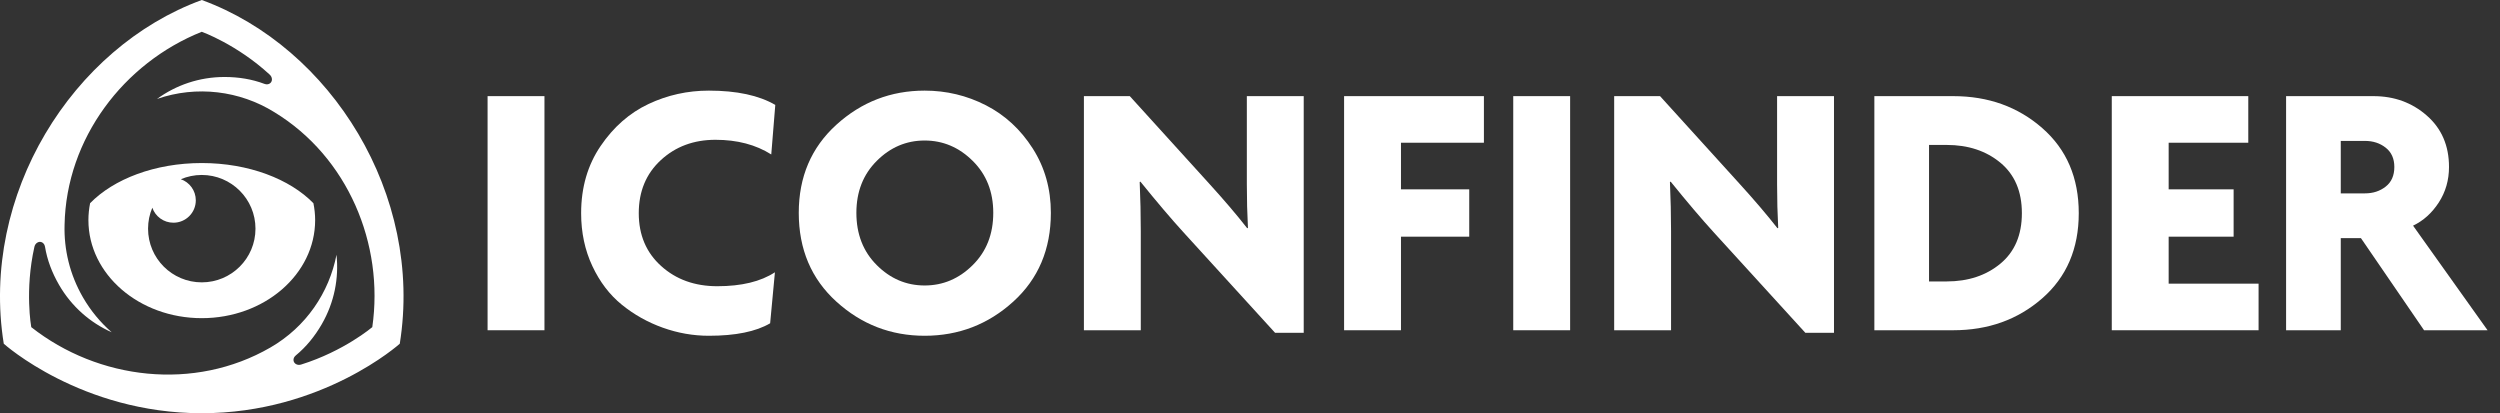 <?xml version="1.0" encoding="UTF-8"?>
<svg width="121px" height="20px" viewBox="0 0 121 20" version="1.1" xmlns="http://www.w3.org/2000/svg" xmlns:xlink="http://www.w3.org/1999/xlink">
    <rect x="0" y="0" width="121" height="20" fill="#333333" stroke="none"/>
    <!-- Generator: Sketch 43.2 (39069) - http://www.bohemiancoding.com/sketch -->
    <title>if_text_invert_182502</title>
    <desc>Created with Sketch.</desc>
    <defs></defs>
    <g id="Page-1" stroke="none" stroke-width="1" fill="none" fill-rule="evenodd">
        <g id="if_text_invert_182502" fill-rule="nonzero" fill="#FFFFFF">
            <path d="M4.361,9.835 C4.308,10.101 4.279,10.375 4.279,10.654 C4.279,13.276 6.735,15.399 9.766,15.399 C12.796,15.399 15.253,13.275 15.253,10.654 C15.253,10.375 15.223,10.101 15.169,9.835 C14.03,8.667 12.037,7.891 9.766,7.891 C7.494,7.891 5.5,8.667 4.361,9.835 Z M12.365,11.068 C12.365,12.504 11.201,13.666 9.766,13.666 C8.33,13.666 7.166,12.504 7.166,11.068 C7.166,10.708 7.239,10.366 7.372,10.054 C7.519,10.477 7.921,10.779 8.394,10.779 C8.992,10.779 9.477,10.295 9.477,9.696 C9.477,9.223 9.174,8.821 8.752,8.674 C9.064,8.542 9.406,8.468 9.766,8.468 C11.201,8.469 12.365,9.633 12.365,11.068 Z" id="Shape"></path>
            <path d="M9.766,0 C3.507,2.288 -0.974,9.426 0.182,16.636 C0.182,16.636 3.922,20 9.765,20 C15.609,20 19.349,16.636 19.349,16.636 C20.505,9.426 16.024,2.288 9.766,0 Z M18.019,15.833 C18.019,15.833 16.647,16.997 14.578,17.643 C14.499,17.668 14.407,17.67 14.325,17.622 C14.204,17.551 14.171,17.41 14.243,17.286 C14.255,17.266 14.289,17.225 14.321,17.199 C14.817,16.79 15.233,16.281 15.574,15.691 C16.183,14.635 16.406,13.463 16.287,12.336 L16.286,12.333 C15.932,14.155 14.82,15.819 13.087,16.82 C9.402,18.947 4.759,18.388 1.513,15.834 C1.513,15.834 1.19,14.063 1.665,11.948 C1.683,11.868 1.727,11.787 1.811,11.74 C1.932,11.67 2.071,11.712 2.142,11.837 C2.154,11.857 2.172,11.906 2.179,11.947 C2.284,12.581 2.516,13.196 2.857,13.786 C3.467,14.842 4.371,15.622 5.406,16.082 C4.866,15.612 4.392,15.045 4.013,14.389 C3.375,13.284 3.091,12.072 3.125,10.883 C3.205,6.705 5.985,3.049 9.765,1.538 C9.765,1.538 11.459,2.144 13.054,3.612 C13.115,3.669 13.162,3.748 13.162,3.843 C13.161,3.983 13.055,4.082 12.911,4.082 C12.888,4.082 12.836,4.073 12.797,4.059 C12.195,3.832 11.547,3.726 10.866,3.726 C9.646,3.726 8.519,4.12 7.603,4.786 L7.602,4.788 C9.519,4.124 11.606,4.391 13.277,5.428 C16.834,7.592 18.599,11.815 18.019,15.833 Z" id="Shape"></path>
            <polygon id="Shape" points="26.352 15.984 23.599 15.984 23.599 4.653 26.352 4.653"></polygon>
            <path d="M37.524,5.078 L37.329,7.476 C36.582,7.003 35.682,6.766 34.629,6.766 C33.575,6.766 32.692,7.095 31.982,7.752 C31.271,8.409 30.916,9.264 30.916,10.318 C30.916,11.373 31.277,12.225 32,12.876 C32.722,13.527 33.627,13.853 34.717,13.853 C35.89,13.853 36.819,13.628 37.506,13.178 L37.275,15.647 C36.588,16.05 35.599,16.251 34.309,16.251 C33.551,16.251 32.808,16.121 32.079,15.86 C31.351,15.6 30.691,15.23 30.099,14.75 C29.507,14.27 29.03,13.646 28.669,12.876 C28.308,12.106 28.127,11.254 28.127,10.319 C28.127,9.075 28.441,7.992 29.069,7.068 C29.696,6.145 30.469,5.467 31.387,5.034 C32.304,4.602 33.278,4.386 34.309,4.386 C35.659,4.386 36.73,4.616 37.524,5.078 Z" id="Shape"></path>
            <path d="M50.862,10.301 C50.862,12.065 50.256,13.497 49.042,14.599 C47.828,15.7 46.398,16.251 44.753,16.251 C43.119,16.251 41.694,15.7 40.481,14.599 C39.267,13.497 38.66,12.065 38.66,10.301 C38.66,8.56 39.267,7.139 40.481,6.037 C41.694,4.936 43.119,4.386 44.753,4.386 C45.806,4.386 46.795,4.623 47.719,5.096 C48.642,5.57 49.397,6.266 49.983,7.184 C50.569,8.101 50.862,9.14 50.862,10.301 Z M48.074,10.301 C48.074,9.282 47.743,8.444 47.079,7.787 C46.416,7.13 45.641,6.801 44.753,6.801 C43.864,6.801 43.092,7.13 42.435,7.787 C41.777,8.444 41.449,9.282 41.449,10.301 C41.449,11.33 41.777,12.174 42.435,12.831 C43.092,13.488 43.864,13.817 44.753,13.817 C45.641,13.817 46.416,13.489 47.079,12.831 C47.743,12.174 48.074,11.331 48.074,10.301 Z" id="Shape"></path>
            <path d="M63.101,16.109 L61.715,16.109 L57.31,11.277 C56.694,10.602 55.99,9.774 55.196,8.791 L55.161,8.809 C55.196,9.614 55.214,10.407 55.214,11.189 L55.214,15.985 L52.461,15.985 L52.461,4.653 L54.682,4.653 L58.518,8.88 C59.24,9.673 59.856,10.396 60.365,11.047 L60.401,11.029 C60.365,10.354 60.347,9.65 60.347,8.915 L60.347,4.653 L63.1,4.653 L63.1,16.109 L63.101,16.109 Z" id="Shape"></path>
            <polygon id="Shape" points="71.821 6.908 67.807 6.908 67.807 9.164 71.111 9.164 71.111 11.455 67.807 11.455 67.807 15.984 65.054 15.984 65.054 4.653 71.821 4.653 71.821 6.908"></polygon>
            <polygon id="Shape" points="75.994 15.984 73.241 15.984 73.241 4.653 75.994 4.653"></polygon>
            <path d="M88.765,16.109 L87.38,16.109 L82.974,11.277 C82.359,10.602 81.654,9.774 80.86,8.791 L80.825,8.809 C80.86,9.614 80.879,10.407 80.879,11.189 L80.879,15.985 L78.126,15.985 L78.126,4.653 L80.346,4.653 L84.182,8.88 C84.904,9.673 85.52,10.396 86.03,11.047 L86.065,11.029 C86.03,10.354 86.011,9.65 86.011,8.915 L86.011,4.653 L88.765,4.653 L88.765,16.109 L88.765,16.109 Z" id="Shape"></path>
            <path d="M98.844,6.198 C100.023,7.228 100.612,8.602 100.612,10.318 C100.612,12.035 100.023,13.409 98.844,14.439 C97.666,15.469 96.23,15.984 94.538,15.984 L90.719,15.984 L90.719,4.653 L94.538,4.653 C96.23,4.653 97.666,5.167 98.844,6.198 Z M96.82,12.76 C97.512,12.186 97.859,11.373 97.859,10.318 C97.859,9.264 97.512,8.451 96.82,7.876 C96.127,7.302 95.26,7.015 94.217,7.015 L93.365,7.015 L93.365,13.622 L94.217,13.622 C95.26,13.621 96.127,13.335 96.82,12.76 Z" id="Shape"></path>
            <polygon id="Shape" points="109.315 15.984 102.21 15.984 102.21 4.653 108.817 4.653 108.817 6.908 104.963 6.908 104.963 9.164 108.107 9.164 108.107 11.455 104.963 11.455 104.963 13.729 109.315 13.729 109.315 15.984"></polygon>
            <path d="M120.398,15.984 L117.324,15.984 L114.27,11.526 L113.293,11.526 L113.293,15.984 L110.647,15.984 L110.647,4.653 L114.874,4.653 C115.88,4.653 116.741,4.966 117.458,5.594 C118.175,6.222 118.532,7.05 118.532,8.081 C118.532,8.719 118.366,9.294 118.035,9.804 C117.704,10.312 117.289,10.685 116.792,10.922 L120.398,15.984 Z M115.886,8.081 C115.886,7.678 115.746,7.367 115.468,7.148 C115.19,6.929 114.856,6.82 114.465,6.82 L113.293,6.82 L113.293,9.359 L114.465,9.359 C114.856,9.359 115.19,9.25 115.468,9.031 C115.747,8.812 115.886,8.495 115.886,8.081 Z" id="Shape"></path>
        </g>
    </g>
</svg>